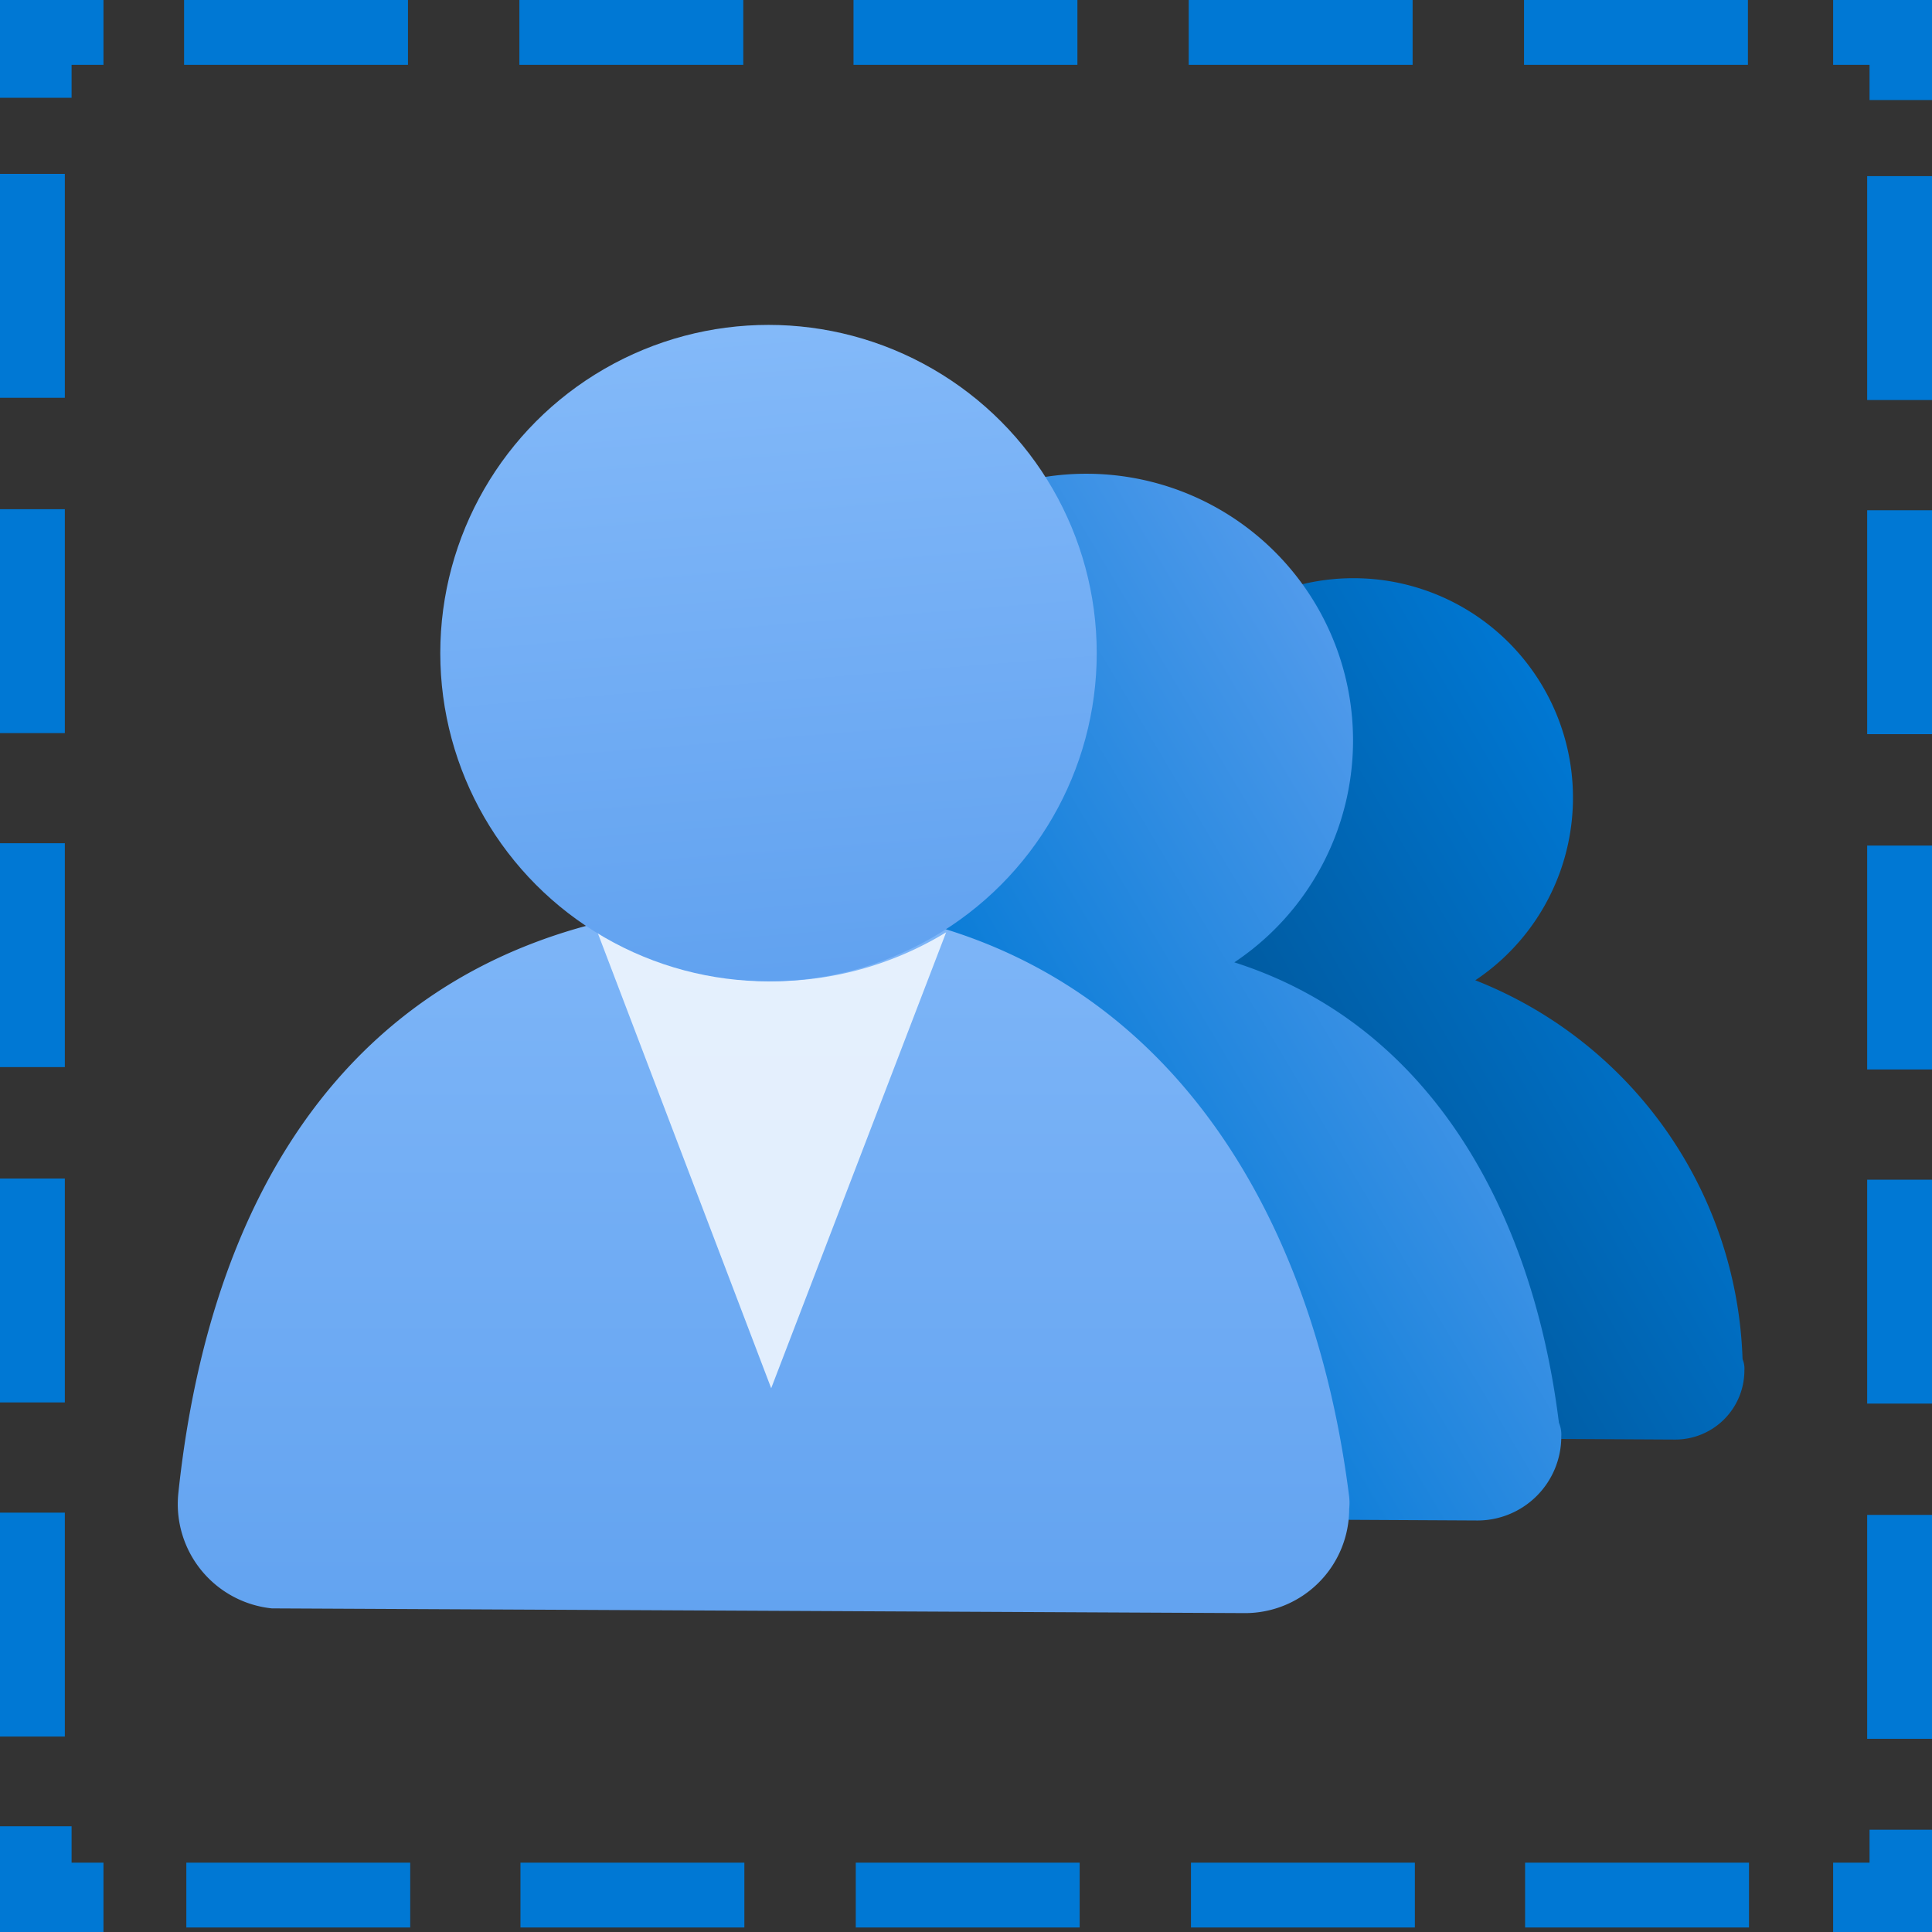<?xml version='1.0' encoding='utf-8'?>
<svg xmlns="http://www.w3.org/2000/svg" width="360.0" height="360.0" viewBox="0 0 18 18"><rect x="0" y="0" width="18" height="18" fill="#333333" stroke="none"/><defs><linearGradient id="a4852e6f-4e48-47a6-8cb7-c54017c43896" x1="9.282" y1="12.079" x2="16.974" y2="7.637" gradientUnits="userSpaceOnUse"><stop offset="0.384" stop-color="#005ba1" /><stop offset="0.829" stop-color="#0078d4" /></linearGradient><linearGradient id="e9ec38c7-14e5-4f51-830b-8f784d857a1c" x1="5.573" y1="12.94" x2="14.846" y2="7.422" gradientUnits="userSpaceOnUse"><stop offset="0.392" stop-color="#0078d4" /><stop offset="0.961" stop-color="#5ea0ef" /></linearGradient><linearGradient id="be37cc05-c8f6-46a5-965b-6b22ddf4e748" x1="7.118" y1="784.39" x2="7.118" y2="775.34" gradientTransform="matrix(1, 0, 0, -1, 0, 791.516)" gradientUnits="userSpaceOnUse"><stop offset="0" stop-color="#83b9f9" /><stop offset="1" stop-color="#5ea0ef" /></linearGradient><linearGradient id="e2db3f99-97fd-4415-9052-5130a97f875b" x1="6.919" y1="788.428" x2="7.502" y2="781.18" gradientTransform="matrix(1, 0, 0, -1, 0, 791.516)" gradientUnits="userSpaceOnUse"><stop offset="0" stop-color="#83b9f9" /><stop offset="0.9" stop-color="#5ea0ef" /></linearGradient></defs><g id="fb2dd499-27de-4c23-b64f-536384c41986"><g><path d="M16.235,12.663a3.93,3.93,0,0,0-2.49-3.53,2.045,2.045,0,1,0-2.295-.017c-1.483.423-2.3,1.712-2.49,3.547a.661.661,0,0,0,.587.717l6.053.032a.644.644,0,0,0,.652-.635v-.008A.226.226,0,0,0,16.235,12.663Z" fill="url(#a4852e6f-4e48-47a6-8cb7-c54017c43896)" /><path d="M14.524,13.255C14.275,11.247,13.3,9.54,11.5,8.966a2.485,2.485,0,1,0-2.789-.021c-1.8.514-2.8,2.081-3.025,4.31a.8.8,0,0,0,.713.872l7.355.039a.781.781,0,0,0,.792-.772v-.01A.284.284,0,0,0,14.524,13.255Z" fill="url(#e9ec38c7-14e5-4f51-830b-8f784d857a1c)" /><path d="M11.6,15.029a.97.97,0,0,0,.97-.97.543.543,0,0,0,0-.114c-.383-3.05-2.12-5.528-5.43-5.528s-5.121,2.1-5.479,5.5a.977.977,0,0,0,.872,1.068Z" fill="url(#be37cc05-c8f6-46a5-965b-6b22ddf4e748)" /><path d="M7.185,9.142a3.036,3.036,0,0,1-1.631-.489l1.631,4.281,1.63-4.248A3.105,3.105,0,0,1,7.185,9.142Z" fill="#fff" opacity="0.8" /><circle cx="7.16" cy="6.085" r="3.058" fill="url(#e2db3f99-97fd-4415-9052-5130a97f875b)" /><g><rect x="1.715" width="2.086" height="0.604" fill="#0078d4" /><polygon points="17.079 0.604 17.418 0.604 17.418 0.932 18 0.932 18 0 17.079 0 17.079 0.604" fill="#0078d4" /><polygon points="0.964 17.354 0.667 17.354 0.667 17.015 0 17.015 0 18 0.964 18 0.964 17.354" fill="#0078d4" /><polygon points="17.418 17.047 17.418 17.354 17.079 17.354 17.079 18 18 18 18 17.047 17.418 17.047" fill="#0078d4" /><polygon points="0.667 0.911 0.667 0.604 0.964 0.604 0.964 0 0 0 0 0.911 0.667 0.911" fill="#0078d4" /><rect x="4.839" width="2.086" height="0.604" fill="#0078d4" /><rect x="7.952" width="2.086" height="0.604" fill="#0078d4" /><rect x="11.075" width="2.086" height="0.604" fill="#0078d4" /><rect x="14.199" width="2.086" height="0.604" fill="#0078d4" /><rect x="1.736" y="17.354" width="2.086" height="0.604" fill="#0078d4" /><rect x="4.849" y="17.354" width="2.086" height="0.604" fill="#0078d4" /><rect x="7.973" y="17.354" width="2.086" height="0.604" fill="#0078d4" /><rect x="11.096" y="17.354" width="2.086" height="0.604" fill="#0078d4" /><rect x="14.209" y="17.354" width="2.086" height="0.604" fill="#0078d4" /><rect x="17.396" y="1.641" width="0.604" height="2.086" fill="#0078d4" /><rect x="17.396" y="4.754" width="0.604" height="2.086" fill="#0078d4" /><rect x="17.396" y="7.878" width="0.604" height="2.086" fill="#0078d4" /><rect x="17.396" y="10.991" width="0.604" height="2.086" fill="#0078d4" /><rect x="17.396" y="14.114" width="0.604" height="2.086" fill="#0078d4" /><rect y="1.62" width="0.604" height="2.086" fill="#0078d4" /><rect y="4.744" width="0.604" height="2.086" fill="#0078d4" /><rect y="7.856" width="0.604" height="2.086" fill="#0078d4" /><rect y="10.98" width="0.604" height="2.086" fill="#0078d4" /><rect y="14.093" width="0.604" height="2.086" fill="#0078d4" /></g></g></g></svg>